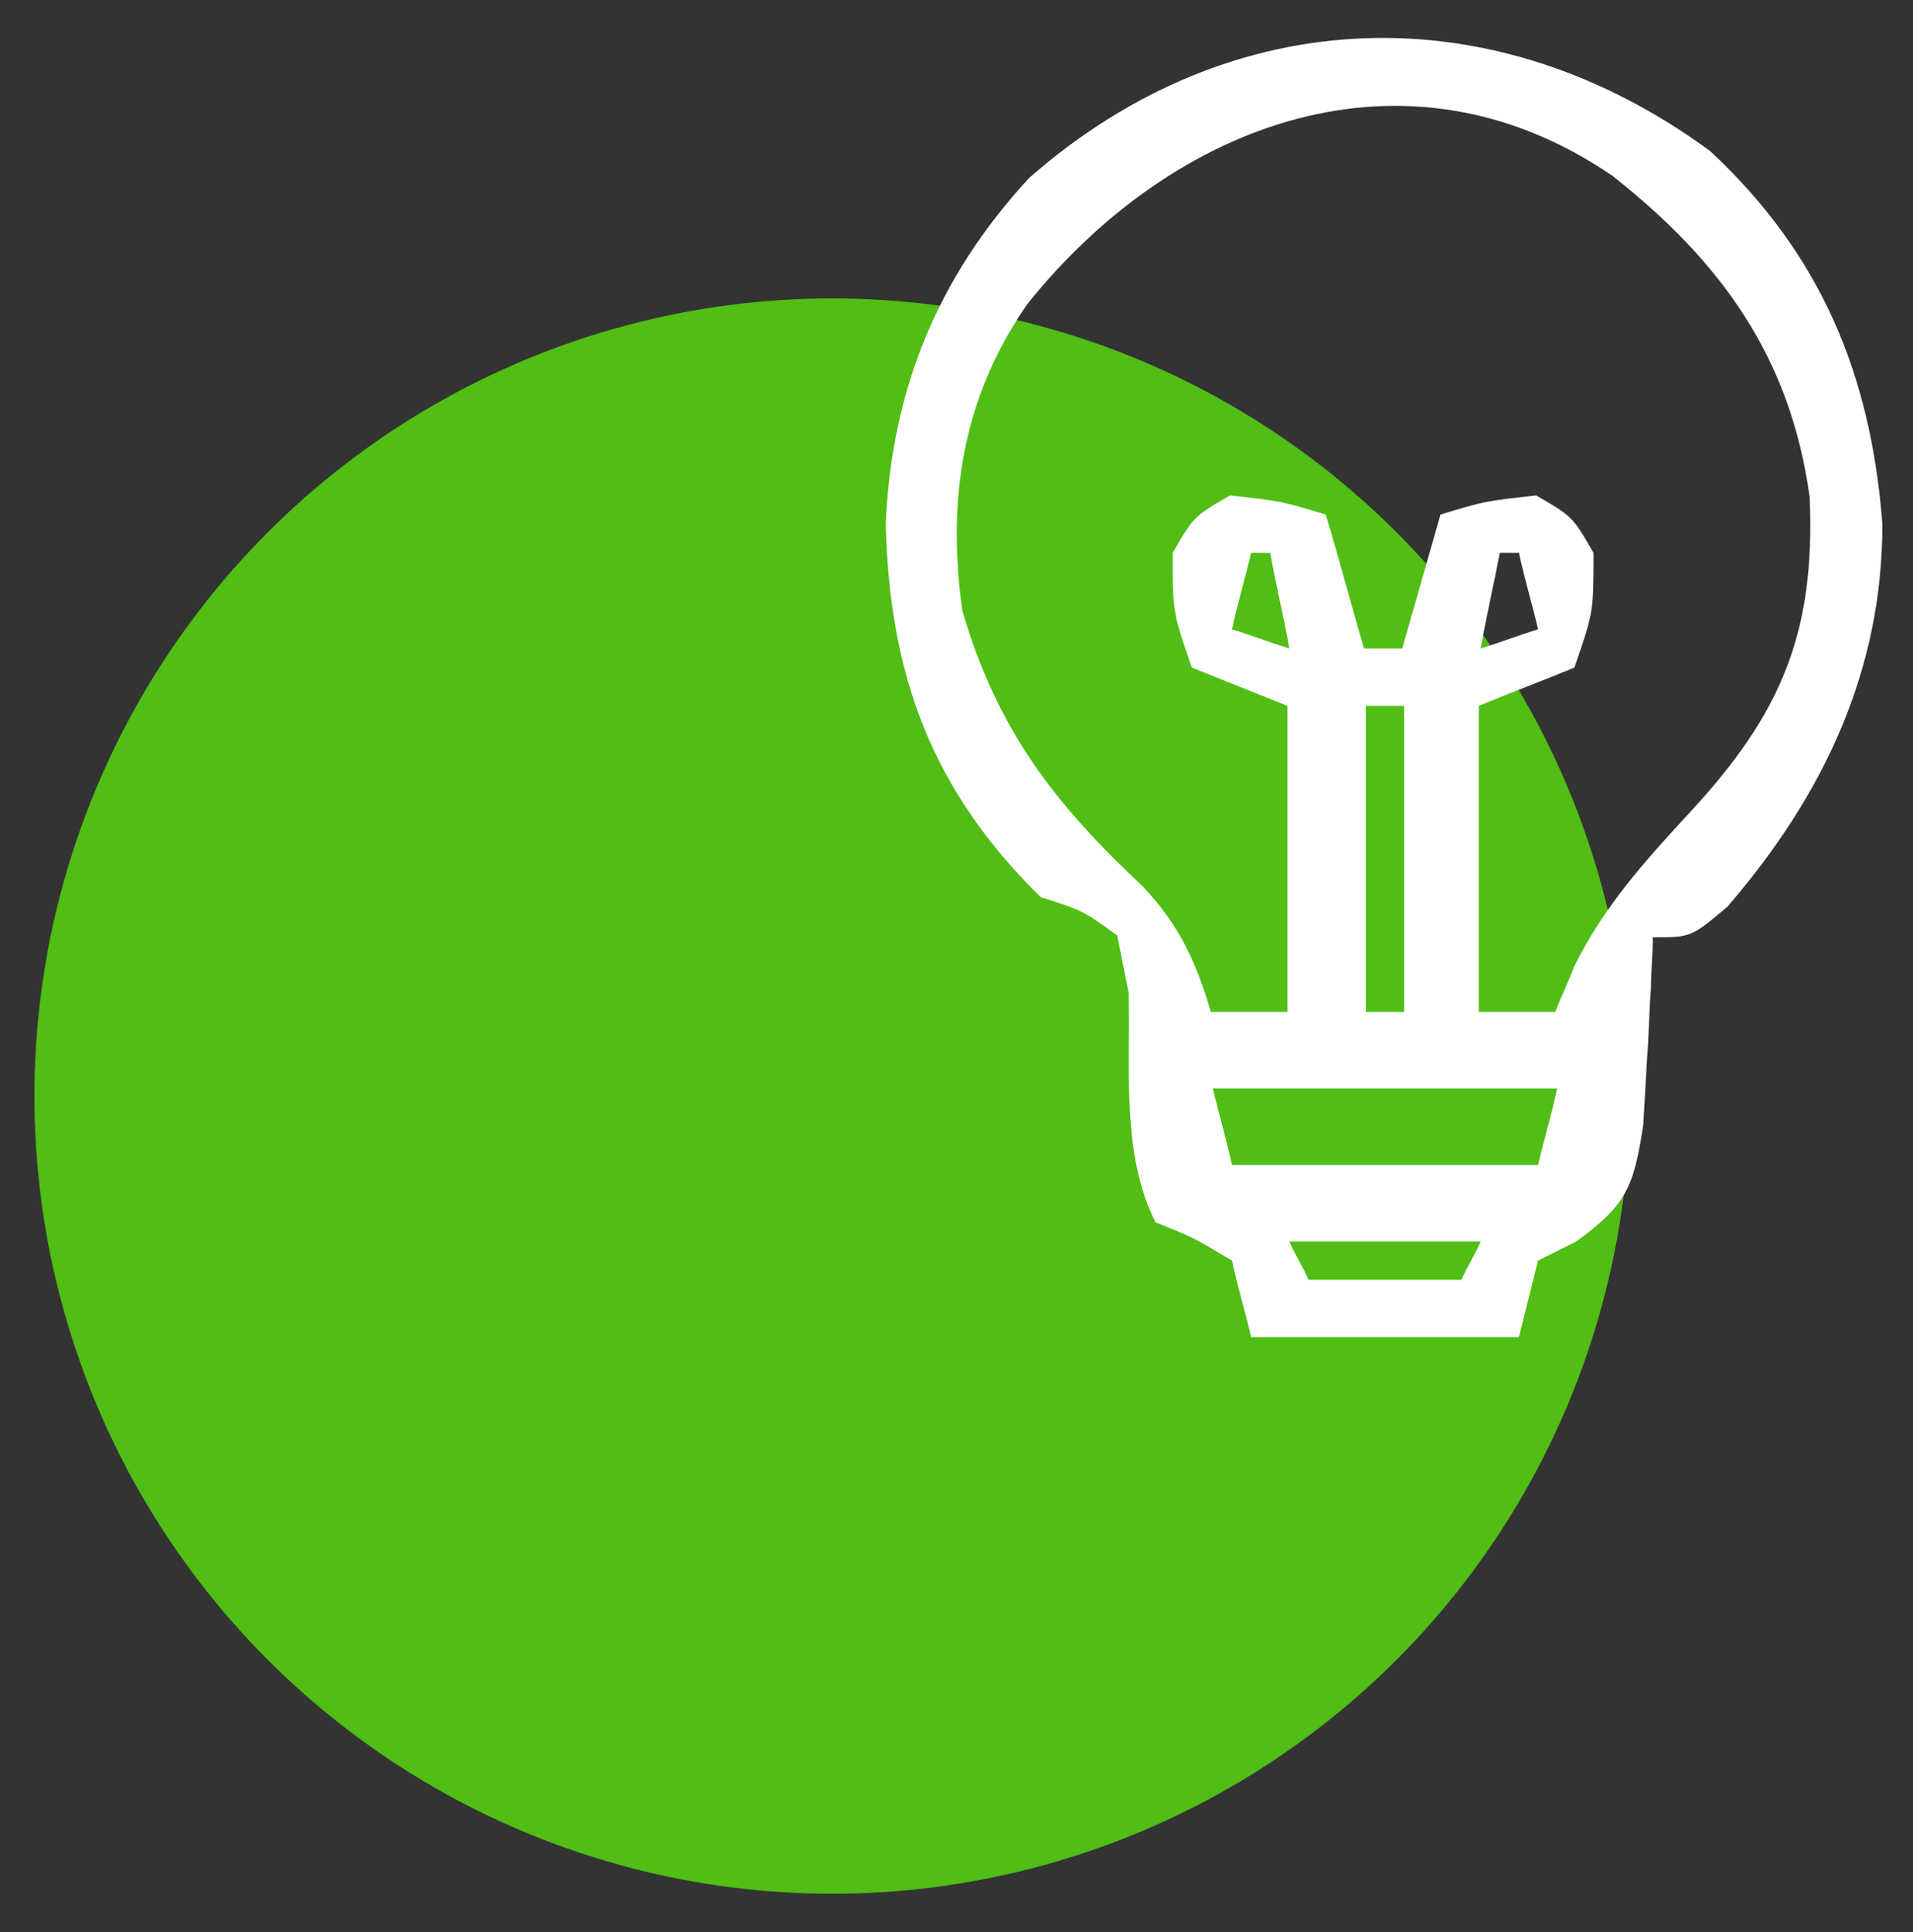 <?xml version="1.0" encoding="utf-8"?>
<!-- Generator: Adobe Illustrator 24.1.2, SVG Export Plug-In . SVG Version: 6.00 Build 0)  -->
<svg version="1.1" id="Camada_1" xmlns="http://www.w3.org/2000/svg" xmlns:xlink="http://www.w3.org/1999/xlink" x="0px" y="0px"
	 viewBox="0 0 100 101" style="enable-background:new 0 0 100 101;" xml:space="preserve">
<rect x="0" y="0" width="100" height="101" fill="#333333" stroke="none"/>
<style type="text/css">
	.st0{fill:#50BE15;}
	.st1{fill:#FFFFFF;}
</style>
<circle class="st0" cx="43.5" cy="57.3" r="41.7"/>
<path class="st1" d="M89.4,7.9c5.8,5.4,8.4,11.7,9,19.5c0,7.7-3.1,14.2-8.1,20c-1.9,1.6-1.9,1.6-3.9,1.6c0,0.9-0.1,1.8-0.1,2.7
	c-0.1,1.2-0.1,2.4-0.2,3.6C86,57,86,57,85.9,58.8c-0.5,3.3-0.9,4.2-3.5,6.1c-1,0.5-1,0.5-2,1c-0.5,2-0.5,2-1,4c-4.6,0-9.2,0-14,0
	c-0.3-1.3-0.7-2.6-1-4c-2-1.2-2-1.2-4-2c-1.8-3.6-1.3-8-1.4-12c-0.2-1-0.4-2-0.6-3c-1.8-1.3-1.8-1.3-4-2c-5.7-5.6-7.9-11.6-8.1-19.5
	c0.3-7,2.7-12.9,7.5-18.1C64.4,0,78.1-0.4,89.4,7.9z M53.7,15.9c-3.4,4.9-4.2,10.2-3.4,16c1.8,6.2,4.8,10.1,9.4,14.4
	c1.9,2,2.8,3.9,3.6,6.6c1.3,0,2.6,0,4,0c0-5.3,0-10.6,0-16c-2.5-1-2.5-1-5-2c-1-2.9-1-2.9-1-6c1.1-1.9,1.1-1.9,3-3
	c2.7,0.3,2.7,0.3,5,1c0.7,2.3,1.3,4.6,2,7c0.7,0,1.3,0,2,0c1-3.5,1-3.5,2-7c2.3-0.7,2.3-0.7,5-1c1.9,1.1,1.9,1.1,3,3
	c0,3.1,0,3.1-1,6c-1.7,0.7-3.3,1.3-5,2c0,5.3,0,10.6,0,16c1.3,0,2.6,0,4,0c0.3-0.8,0.7-1.6,1-2.4c1.6-3.2,3.7-5.5,6.1-8.1
	c4.7-5.1,6.5-9.3,6.2-16.4c-1-7.3-4.6-12.3-10.3-16.8C73.5,1.8,61.3,6.4,53.7,15.9z M65.4,28.9c-0.3,1.3-0.7,2.6-1,4
	c1,0.3,2,0.7,3,1c-0.3-1.7-0.7-3.3-1-5C66,28.9,65.7,28.9,65.4,28.9z M78.4,28.9c-0.3,1.6-0.7,3.3-1,5c1-0.3,2-0.7,3-1
	c-0.3-1.3-0.7-2.6-1-4C79,28.9,78.7,28.9,78.4,28.9z M71.4,36.9c0,5.3,0,10.6,0,16c0.7,0,1.3,0,2,0c0-5.3,0-10.6,0-16
	C72.7,36.9,72,36.9,71.4,36.9z M63.4,56.9c0.3,1.3,0.7,2.6,1,4c5.3,0,10.6,0,16,0c0.3-1.3,0.7-2.6,1-4
	C75.4,56.9,69.5,56.9,63.4,56.9z M67.4,64.9c0.3,0.7,0.7,1.3,1,2c2.6,0,5.3,0,8,0c0.3-0.7,0.7-1.3,1-2
	C74.1,64.9,70.8,64.9,67.4,64.9z"/>
</svg>
